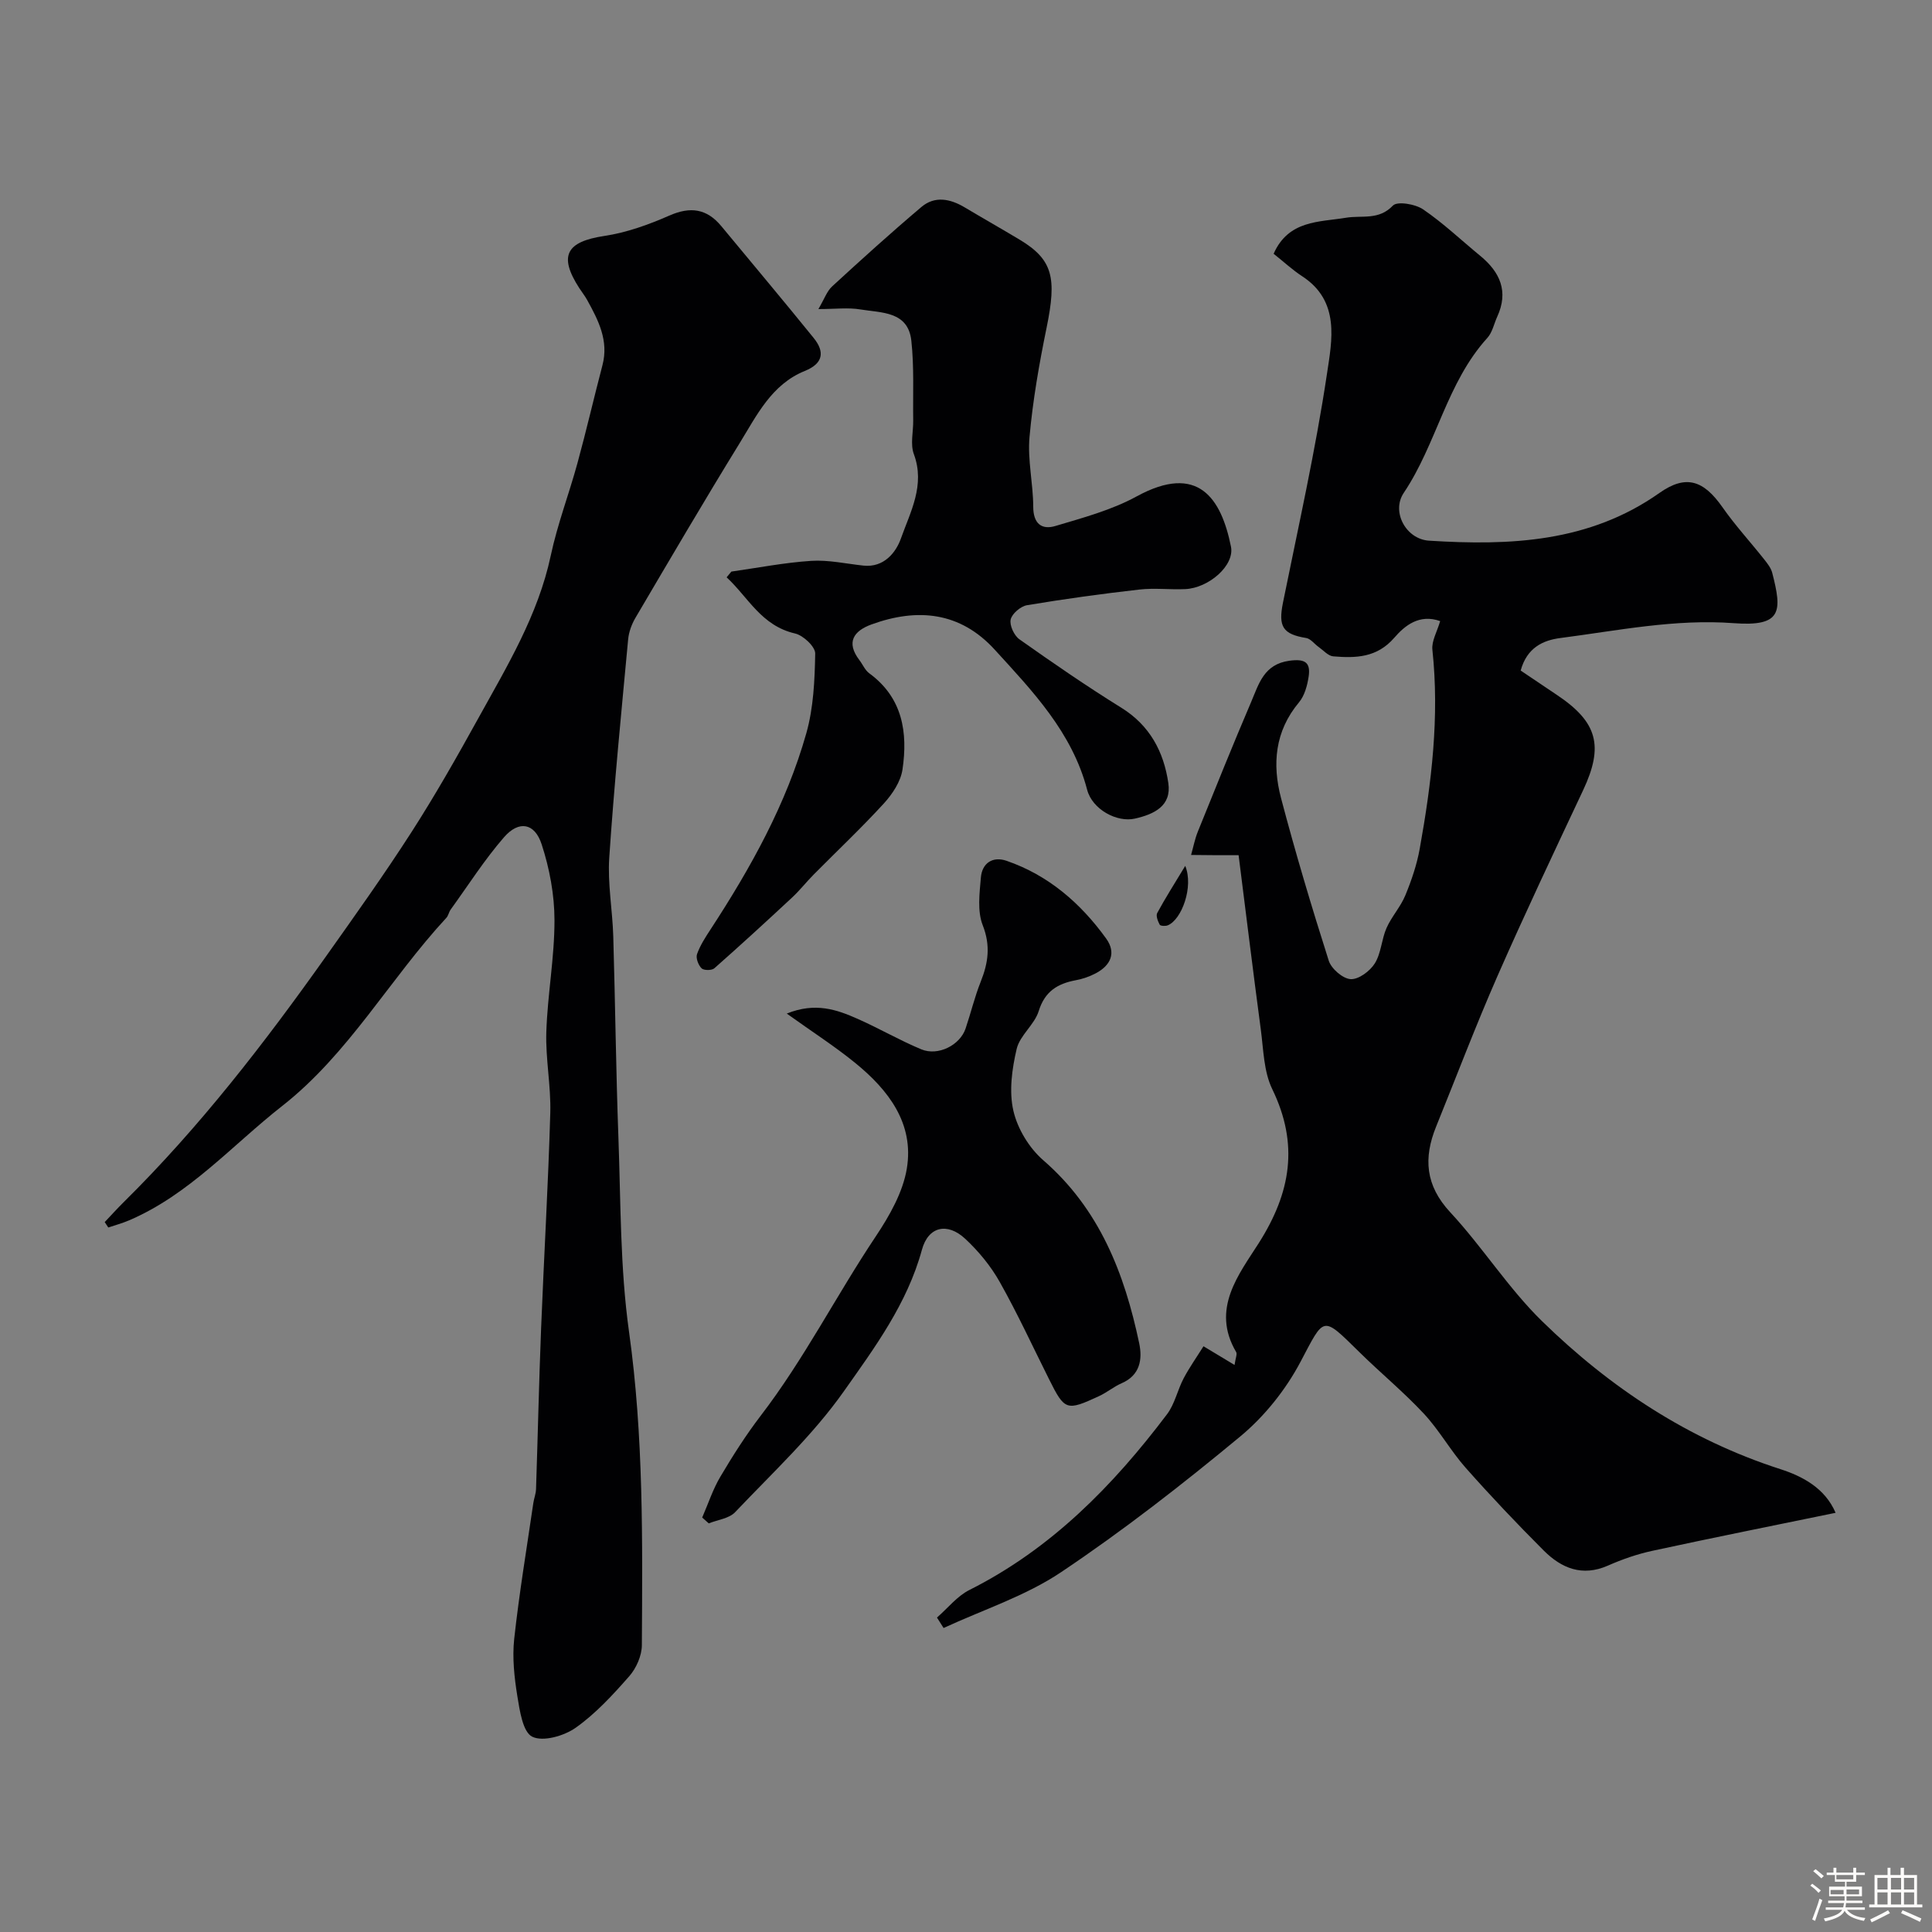 <svg enable-background="new 0 0 400 400" viewBox="0 0 400 400" xmlns="http://www.w3.org/2000/svg"><rect x="0" y="0" width="400" height="400" fill="#808080" stroke="none"/><path d="m374.8 390.4.4-.4c.7.5 1.3 1 1.8 1.4l-.5.5c-.5-.6-1.1-1.1-1.7-1.5zm1 7.3-.6-.3c.5-1.4 1.1-2.8 1.5-4.3.2.1.4.2.6.3-.5 1.3-1 2.8-1.5 4.3zm-.4-10.3.5-.4c.4.3 1 .8 1.7 1.4l-.5.5c-.5-.5-1.1-1-1.7-1.5zm2.5.3h1.7v-1h.6v1h3.5v-1h.6v1h1.8v.5h-1.8v1.4h-2v1h3.2v2h-3.2v.9h3.3v.5h-3.4c0 .3-.1.6-.1.9h4v.5h-3.7c.7.9 1.9 1.5 3.8 1.7-.1.2-.2.4-.3.6-2.1-.4-3.5-1.1-4-2.1-.4 1-1.8 1.7-4 2.2-.1-.2-.2-.4-.3-.6 2.1-.4 3.4-1 3.8-1.8h-3.4v-.5h3.6c.1-.3.1-.6.2-.9h-3.3v-.5h3.4c0-.3 0-.6 0-.9h-3.2v-2h3.3v-1h-2.1v-1.4h-1.7v-.5zm1.1 3.5v1h2.7c0-.3 0-.4 0-.4 0-.1 0-.2 0-.2 0-.1 0-.2 0-.3h-2.7zm1.2-3v.9h3.5v-.9zm4.7 3h-2.6v.6.4h2.6z" fill="#fcfbfa"/><path d="m393.6 386.7h.6v1.5h2.7v6.1h1.1v.6h-11v-.6h1.1v-6.1h2.7v-1.5h.6v1.5h2.1v-1.5zm-2.7 8.8.4.6c-1.2.6-2.5 1.3-3.8 1.9-.1-.2-.2-.4-.3-.6 1.2-.6 2.5-1.2 3.7-1.9zm-2.2-6.7v2.4h2.1v-2.4zm0 3v2.5h2.1v-2.5zm2.8-3v2.4h2.1v-2.4zm0 3v2.5h2.1v-2.5zm6 6.1c-1.4-.7-2.7-1.3-3.9-1.8l.3-.6c1.5.6 2.7 1.2 3.9 1.7zm-1.2-9.1h-2.1v2.4h2.1zm-2.1 3v2.5h2.1v-2.5z" fill="#fcfbfa"/><g fill="#010103"><path d="m256.44 177.06c-2.13 0-3.27.01-4.41 0-1.81-.01-3.62-.03-5.43-.05.46-1.61.77-3.27 1.39-4.81 3.64-9.01 7.27-18.03 11.09-26.97 1.56-3.66 2.61-7.71 7.87-8.43 3.24-.44 4.43.33 3.99 3.29-.28 1.86-.85 3.96-2.01 5.34-4.99 5.97-5.55 12.79-3.71 19.79 2.98 11.31 6.33 22.53 9.88 33.67.53 1.68 2.91 3.73 4.53 3.83 1.65.1 4.01-1.66 5.01-3.26 1.32-2.12 1.39-4.98 2.43-7.34 1.05-2.36 2.91-4.37 3.89-6.75 1.28-3.11 2.39-6.36 2.98-9.66 2.45-13.62 4.11-27.3 2.62-41.2-.19-1.79.98-3.73 1.61-5.92-4.32-1.53-7.33.94-9.49 3.44-3.59 4.15-7.99 4.25-12.65 3.86-1.05-.09-2.03-1.24-3.02-1.94-.88-.62-1.65-1.71-2.59-1.86-4.84-.79-5.79-2.36-4.8-7.29 3.19-15.79 6.74-31.53 9.12-47.44 1.03-6.9 2.76-15.01-5.13-20.16-2.04-1.33-3.85-3.02-5.92-4.66 3.09-7 9.47-6.54 14.99-7.46 3.31-.55 6.76.58 9.71-2.52.9-.94 4.62-.32 6.24.78 4.18 2.85 7.9 6.39 11.83 9.62 4.13 3.39 5.91 7.4 3.53 12.6-.68 1.48-1.01 3.26-2.05 4.4-8.42 9.27-10.49 21.93-17.3 32.07-2.64 3.92.46 9.61 5.22 9.91 16.78 1.06 33.18.37 47.71-9.88 5.5-3.88 9.14-2.62 13.05 2.96 2.62 3.75 5.75 7.15 8.6 10.75.69.87 1.45 1.82 1.71 2.86 2.05 7.97 2.03 11.14-7.99 10.39-12.12-.91-23.98 1.53-35.9 3.08-3.57.46-6.91 1.99-8.2 6.73 2.42 1.63 4.95 3.34 7.49 5.04 8.44 5.63 9.73 10.59 5.45 19.71-6.01 12.78-12.06 25.56-17.74 38.49-4.51 10.28-8.49 20.78-12.71 31.19-2.63 6.49-2.24 12.16 2.92 17.72 6.69 7.2 12.02 15.72 19.02 22.56 14.1 13.77 30.3 24.49 49.34 30.63 4.59 1.48 9.24 3.93 11.43 9.04-12.84 2.64-25.38 5.15-37.89 7.86-3.16.68-6.28 1.76-9.24 3.07-5.33 2.35-9.64.54-13.31-3.13-5.55-5.55-10.96-11.26-16.16-17.13-3.12-3.53-5.45-7.77-8.66-11.21-4.21-4.51-9.01-8.46-13.41-12.8-7.72-7.59-7.12-7.34-12.14 2.13-3.04 5.74-7.43 11.24-12.42 15.38-11.94 9.9-24.24 19.49-37.12 28.12-7.38 4.95-16.17 7.78-24.33 11.56-.46-.72-.91-1.44-1.37-2.16 2.23-1.94 4.17-4.44 6.73-5.72 16.91-8.5 29.71-21.56 40.91-36.39 1.6-2.12 2.16-5.01 3.43-7.42 1.2-2.27 2.69-4.37 4.11-6.64 2.35 1.42 4.19 2.52 6.43 3.87.2-1.43.59-2.25.33-2.68-5.25-8.9.55-16.05 4.68-22.54 6.67-10.5 8.33-20.48 2.8-31.88-1.78-3.66-1.82-8.22-2.38-12.4-1.6-11.98-3.06-23.95-4.59-36.04z"/><path d="m21.68 253.02c1.31-1.38 2.58-2.8 3.94-4.14 15.72-15.53 29.16-32.94 41.91-50.92 6.01-8.48 12.05-16.95 17.67-25.69 4.91-7.64 9.41-15.57 13.81-23.53 5.96-10.79 12.39-21.36 15.02-33.72 1.38-6.48 3.78-12.74 5.53-19.15 1.84-6.72 3.4-13.51 5.17-20.25 1.34-5.1-.85-9.31-3.17-13.52-.47-.85-1.09-1.62-1.62-2.44-4.34-6.71-2.71-9.62 5.18-10.81 4.6-.69 9.16-2.33 13.44-4.21 4.38-1.93 7.77-1.45 10.78 2.18 6.38 7.71 12.82 15.37 19.12 23.15 2.33 2.88 2 5.28-1.83 6.83-6.9 2.79-9.97 9.23-13.53 15.01-7.34 11.93-14.43 24.03-21.54 36.11-.78 1.33-1.37 2.93-1.51 4.46-1.4 15.05-2.9 30.1-3.91 45.19-.36 5.39.67 10.85.83 16.29.41 13.93.56 27.86 1.07 41.78.49 13.37.34 26.86 2.19 40.06 3.03 21.61 2.79 43.24 2.66 64.91-.01 2.17-1.14 4.75-2.59 6.41-3.39 3.86-6.95 7.75-11.11 10.69-2.4 1.7-6.76 2.95-8.99 1.86-1.96-.96-2.6-5.4-3.09-8.41-.63-3.89-1.07-7.95-.65-11.84 1.03-9.41 2.59-18.76 3.96-28.13.14-.97.53-1.92.56-2.88.37-11.1.61-22.2 1.05-33.29.59-14.87 1.47-29.72 1.9-44.59.16-5.58-1-11.21-.82-16.79.25-7.71 1.7-15.4 1.69-23.1 0-5.26-1.02-10.72-2.66-15.74-1.45-4.44-4.72-4.98-7.78-1.47-4.06 4.67-7.41 9.95-11.05 14.98-.38.52-.48 1.27-.9 1.72-11.72 12.66-20.22 28.16-34 38.96-10.38 8.14-19.23 18.35-31.71 23.68-1.38.59-2.85.99-4.28 1.47-.25-.36-.49-.74-.74-1.12z"/><path d="m151.42 118.34c5.5-.78 10.99-1.86 16.52-2.22 3.56-.23 7.2.59 10.8.98 4.28.47 6.77-2.75 7.78-5.6 1.96-5.52 5.07-11.06 2.68-17.49-.76-2.05-.1-4.62-.13-6.95-.08-5.52.21-11.08-.39-16.54-.68-6.12-6.22-5.73-10.52-6.45-2.54-.43-5.21-.08-8.72-.08 1.22-2.06 1.75-3.69 2.85-4.7 6.07-5.58 12.18-11.11 18.47-16.43 2.77-2.35 5.96-1.72 8.96.07 3.77 2.25 7.6 4.42 11.37 6.68 6.94 4.16 7.7 7.94 5.61 18.17-1.54 7.5-2.87 15.09-3.55 22.7-.43 4.75.76 9.63.77 14.45.01 3.49 1.75 4.82 4.59 3.97 5.72-1.71 11.64-3.29 16.83-6.13 12.75-6.96 17.51.44 19.52 10.41.78 3.89-4.59 8.57-9.48 8.79-3.16.14-6.36-.27-9.49.09-7.77.88-15.53 1.95-23.25 3.24-1.32.22-3.12 1.75-3.39 2.96s.71 3.33 1.82 4.11c6.92 4.89 13.9 9.7 21.09 14.16 5.92 3.67 8.78 9.13 9.73 15.59.7 4.75-2.95 6.46-6.9 7.36-3.74.86-8.84-1.9-9.91-5.97-3.11-11.89-11.26-20.38-19.15-29.02-7.14-7.82-15.97-8.67-25.49-5.21-3.68 1.34-5.34 3.68-2.51 7.39.69.9 1.16 2.08 2.03 2.72 6.94 5.07 8.02 12.27 6.89 19.94-.37 2.5-2.1 5.09-3.87 7.03-4.65 5.08-9.68 9.82-14.53 14.72-1.51 1.53-2.85 3.24-4.42 4.71-5.33 4.96-10.69 9.88-16.14 14.69-.53.46-2.18.46-2.64 0-.67-.67-1.22-2.12-.94-2.93.64-1.82 1.74-3.5 2.81-5.14 8.3-12.71 15.67-25.93 19.82-40.6 1.49-5.27 1.74-10.98 1.84-16.5.03-1.41-2.47-3.76-4.16-4.15-7.02-1.61-9.71-7.51-14.18-11.63.32-.39.65-.79.98-1.19z"/><path d="m145.38 314.19c1.24-2.83 2.2-5.83 3.77-8.47 2.57-4.34 5.3-8.63 8.36-12.63 8.98-11.71 15.64-24.89 23.81-37.11 2.84-4.26 5.62-9.13 6.43-14.05 1.54-9.33-3.81-16.27-10.7-21.87-4.24-3.45-8.87-6.42-14.16-10.21 5.92-2.39 10.37-.82 14.67 1.09 4.45 1.97 8.69 4.44 13.18 6.31 3.49 1.45 8.01-.86 9.17-4.29 1.09-3.22 1.88-6.56 3.14-9.72 1.56-3.91 2.07-7.46.41-11.69-1.14-2.9-.66-6.58-.38-9.87.25-2.99 2.45-4.45 5.32-3.46 8.66 2.99 15.31 8.75 20.6 16.07 2.16 2.98.97 5.58-2.13 7.22-1.27.67-2.7 1.17-4.11 1.43-3.8.71-6.43 2.29-7.71 6.4-.87 2.81-3.9 5.02-4.56 7.83-.97 4.13-1.61 8.77-.68 12.8.85 3.72 3.27 7.71 6.17 10.23 11.67 10.12 16.83 23.44 19.88 37.91.69 3.29.21 6.61-3.63 8.27-1.63.71-3.04 1.91-4.66 2.66-6.79 3.15-7.13 3.01-10.38-3.5-3.37-6.73-6.52-13.58-10.21-20.13-1.85-3.29-4.37-6.35-7.14-8.93-3.67-3.42-7.64-2.61-8.97 2.28-3.04 11.15-9.79 20.27-16.17 29.31-6.42 9.1-14.77 16.86-22.5 25.01-1.25 1.32-3.61 1.57-5.46 2.32-.45-.39-.91-.8-1.36-1.21z"/><path d="m245.39 179.27c1.78 4.32-.74 11.15-3.62 12.31-.49.2-1.52.14-1.67-.14-.38-.71-.82-1.84-.51-2.41 1.66-3.07 3.54-6.02 5.8-9.76z"/></g></svg>
